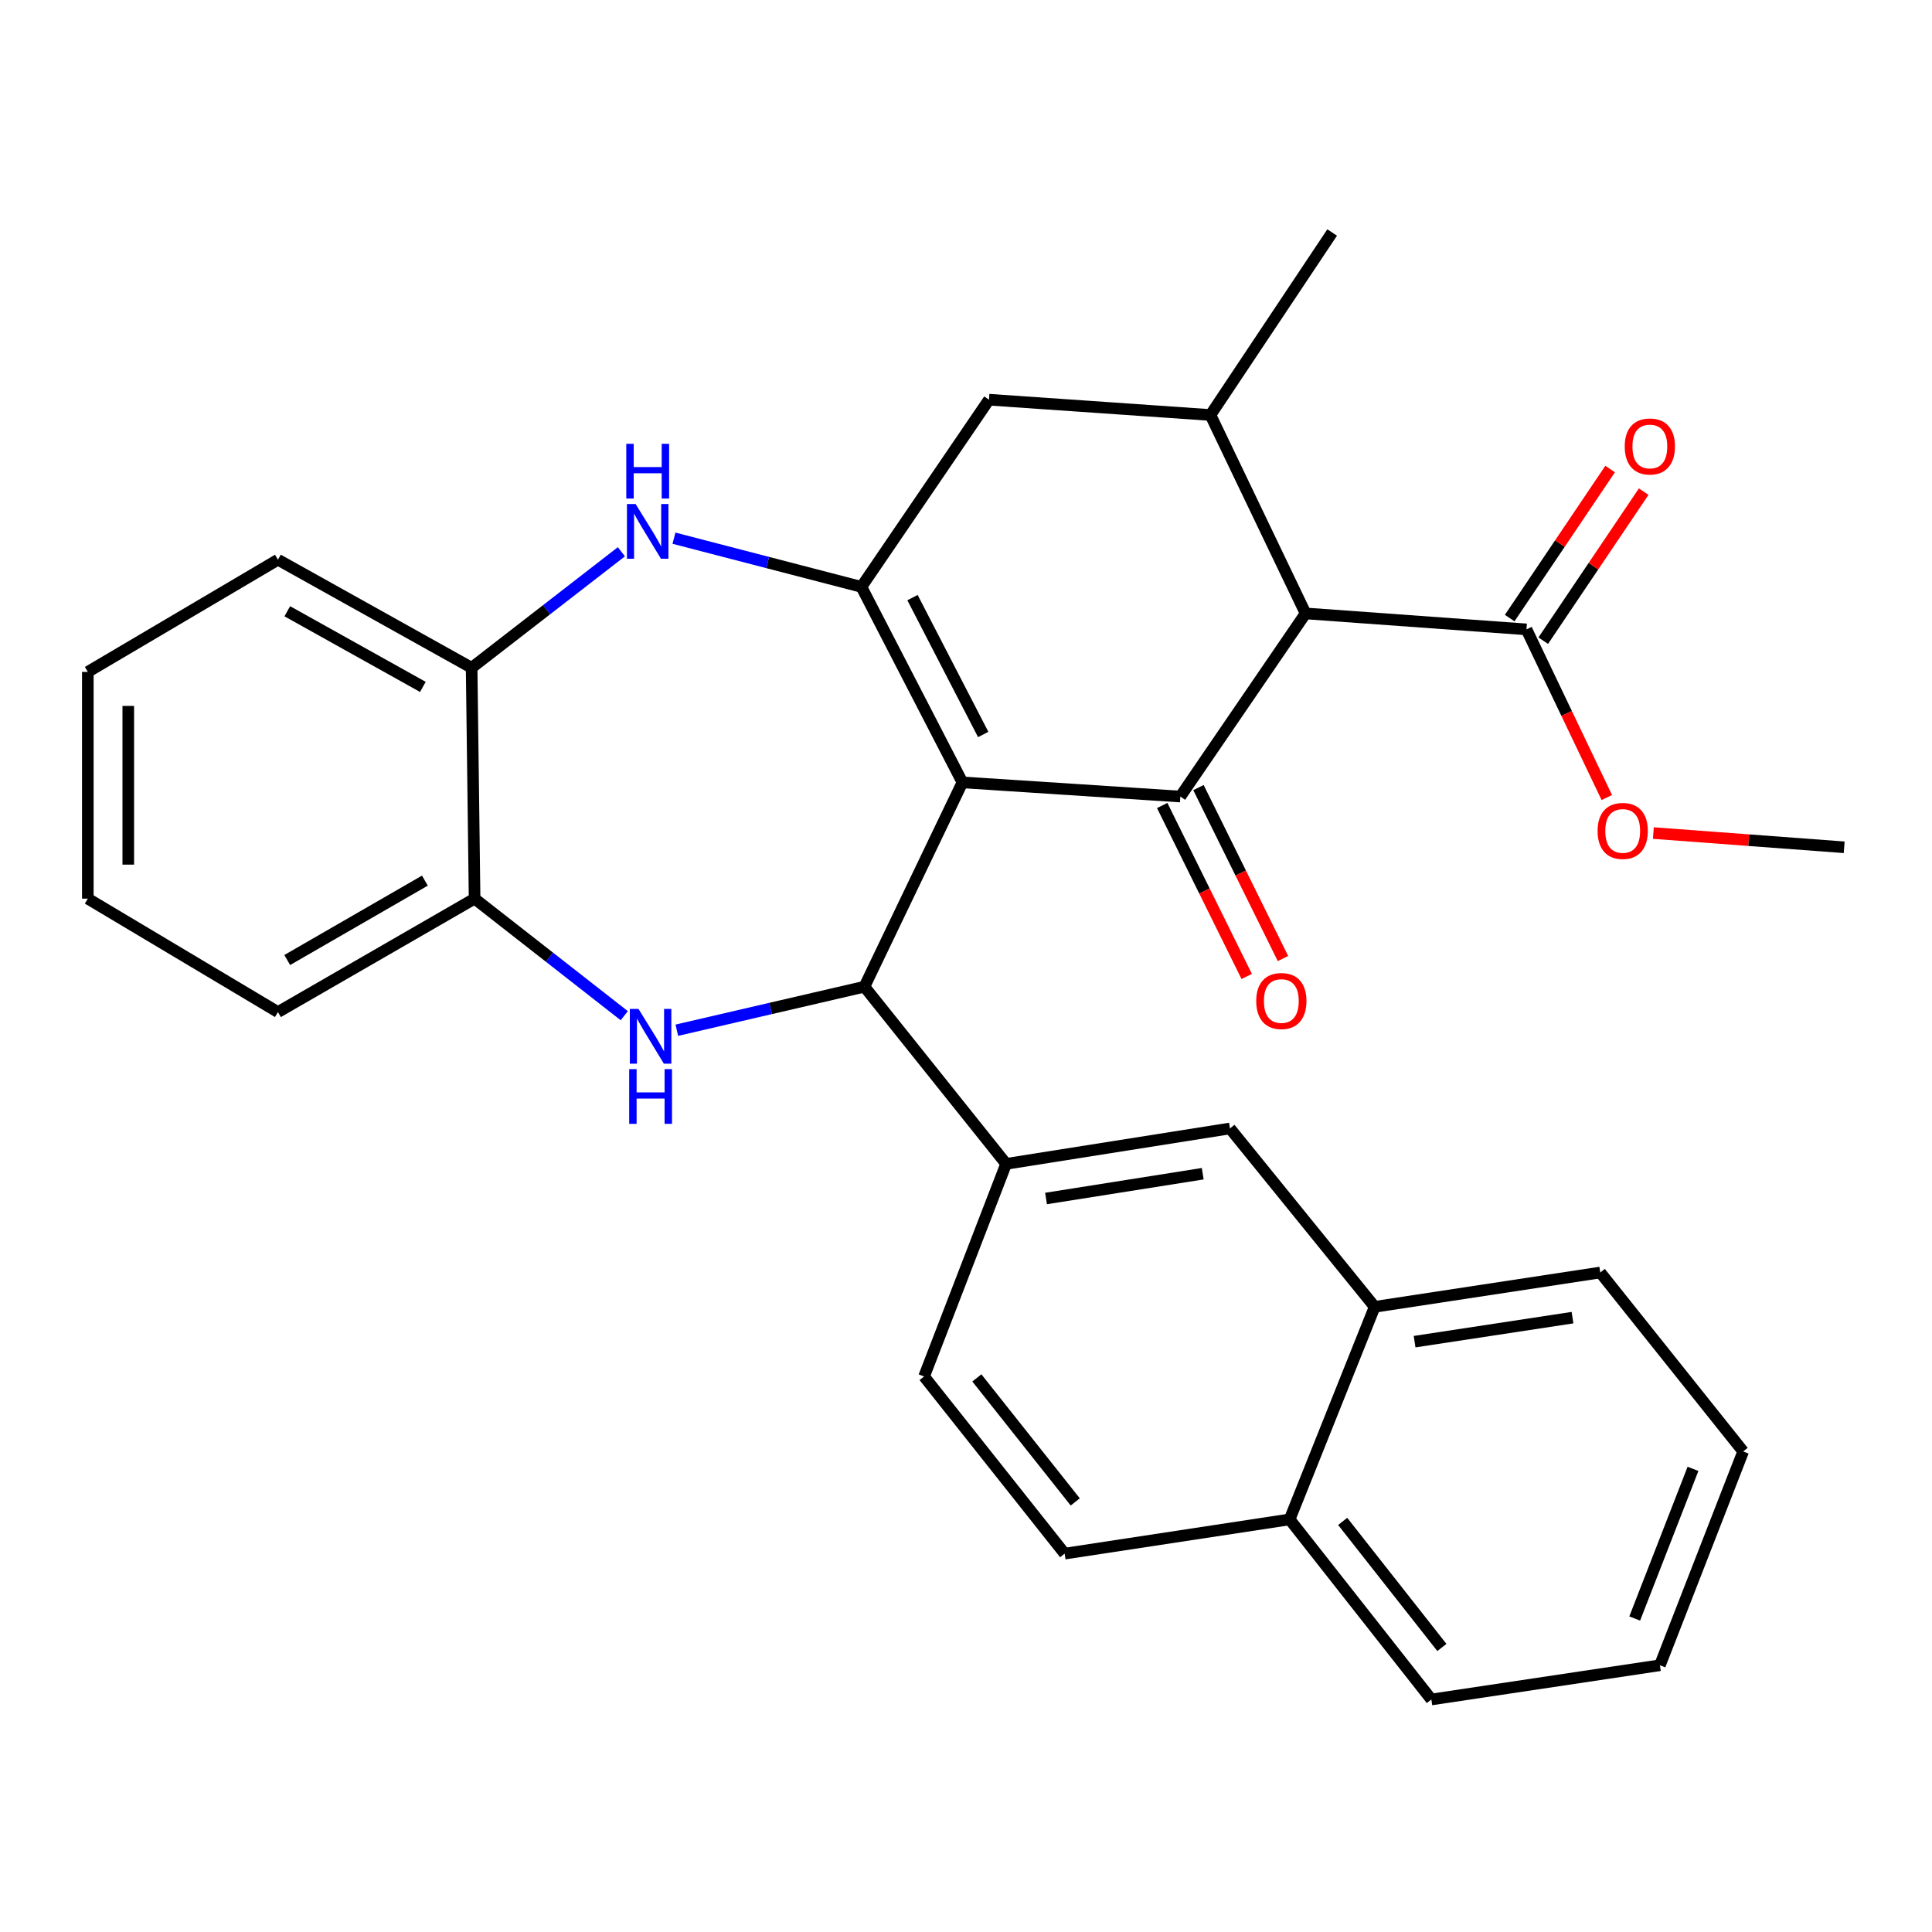 <?xml version='1.0' encoding='iso-8859-1'?>
<svg version='1.1' baseProfile='full'
              xmlns='http://www.w3.org/2000/svg'
                      xmlns:rdkit='http://www.rdkit.org/xml'
                      xmlns:xlink='http://www.w3.org/1999/xlink'
                  xml:space='preserve'
width='1000px' height='1000px' viewBox='0 0 1000 1000'>
<!-- END OF HEADER -->
<rect style='opacity:1.0;fill:#FFFFFF;stroke:none' width='1000' height='1000' x='0' y='0'> </rect>
<path class='bond-0' d='M 498.15,404.961 L 610.94,412.29' style='fill:none;fill-rule:evenodd;stroke:#000000;stroke-width:6px;stroke-linecap:butt;stroke-linejoin:miter;stroke-opacity:1' />
<path class='bond-1' d='M 498.15,404.961 L 445.862,303.757' style='fill:none;fill-rule:evenodd;stroke:#000000;stroke-width:6px;stroke-linecap:butt;stroke-linejoin:miter;stroke-opacity:1' />
<path class='bond-1' d='M 508.91,380.169 L 472.308,309.327' style='fill:none;fill-rule:evenodd;stroke:#000000;stroke-width:6px;stroke-linecap:butt;stroke-linejoin:miter;stroke-opacity:1' />
<path class='bond-2' d='M 498.15,404.961 L 447.42,510.714' style='fill:none;fill-rule:evenodd;stroke:#000000;stroke-width:6px;stroke-linecap:butt;stroke-linejoin:miter;stroke-opacity:1' />
<path class='bond-3' d='M 610.94,412.29 L 675.769,317.507' style='fill:none;fill-rule:evenodd;stroke:#000000;stroke-width:6px;stroke-linecap:butt;stroke-linejoin:miter;stroke-opacity:1' />
<path class='bond-13' d='M 601.555,416.929 L 623.425,461.171' style='fill:none;fill-rule:evenodd;stroke:#000000;stroke-width:6px;stroke-linecap:butt;stroke-linejoin:miter;stroke-opacity:1' />
<path class='bond-13' d='M 623.425,461.171 L 645.296,505.412' style='fill:none;fill-rule:evenodd;stroke:#FF0000;stroke-width:6px;stroke-linecap:butt;stroke-linejoin:miter;stroke-opacity:1' />
<path class='bond-13' d='M 620.326,407.65 L 642.196,451.892' style='fill:none;fill-rule:evenodd;stroke:#000000;stroke-width:6px;stroke-linecap:butt;stroke-linejoin:miter;stroke-opacity:1' />
<path class='bond-13' d='M 642.196,451.892 L 664.066,496.134' style='fill:none;fill-rule:evenodd;stroke:#FF0000;stroke-width:6px;stroke-linecap:butt;stroke-linejoin:miter;stroke-opacity:1' />
<path class='bond-5' d='M 445.862,303.757 L 397.353,291.162' style='fill:none;fill-rule:evenodd;stroke:#000000;stroke-width:6px;stroke-linecap:butt;stroke-linejoin:miter;stroke-opacity:1' />
<path class='bond-5' d='M 397.353,291.162 L 348.844,278.567' style='fill:none;fill-rule:evenodd;stroke:#0000FF;stroke-width:6px;stroke-linecap:butt;stroke-linejoin:miter;stroke-opacity:1' />
<path class='bond-9' d='M 445.862,303.757 L 511.9,206.881' style='fill:none;fill-rule:evenodd;stroke:#000000;stroke-width:6px;stroke-linecap:butt;stroke-linejoin:miter;stroke-opacity:1' />
<path class='bond-4' d='M 447.42,510.714 L 398.874,521.975' style='fill:none;fill-rule:evenodd;stroke:#000000;stroke-width:6px;stroke-linecap:butt;stroke-linejoin:miter;stroke-opacity:1' />
<path class='bond-4' d='M 398.874,521.975 L 350.328,533.237' style='fill:none;fill-rule:evenodd;stroke:#0000FF;stroke-width:6px;stroke-linecap:butt;stroke-linejoin:miter;stroke-opacity:1' />
<path class='bond-7' d='M 447.42,510.714 L 520.776,602.414' style='fill:none;fill-rule:evenodd;stroke:#000000;stroke-width:6px;stroke-linecap:butt;stroke-linejoin:miter;stroke-opacity:1' />
<path class='bond-8' d='M 675.769,317.507 L 790.095,325.766' style='fill:none;fill-rule:evenodd;stroke:#000000;stroke-width:6px;stroke-linecap:butt;stroke-linejoin:miter;stroke-opacity:1' />
<path class='bond-30' d='M 675.769,317.507 L 626.528,214.803' style='fill:none;fill-rule:evenodd;stroke:#000000;stroke-width:6px;stroke-linecap:butt;stroke-linejoin:miter;stroke-opacity:1' />
<path class='bond-10' d='M 323.116,525.725 L 284.384,495.431' style='fill:none;fill-rule:evenodd;stroke:#0000FF;stroke-width:6px;stroke-linecap:butt;stroke-linejoin:miter;stroke-opacity:1' />
<path class='bond-10' d='M 284.384,495.431 L 245.652,465.137' style='fill:none;fill-rule:evenodd;stroke:#000000;stroke-width:6px;stroke-linecap:butt;stroke-linejoin:miter;stroke-opacity:1' />
<path class='bond-11' d='M 321.625,285.591 L 282.871,315.619' style='fill:none;fill-rule:evenodd;stroke:#0000FF;stroke-width:6px;stroke-linecap:butt;stroke-linejoin:miter;stroke-opacity:1' />
<path class='bond-11' d='M 282.871,315.619 L 244.117,345.646' style='fill:none;fill-rule:evenodd;stroke:#000000;stroke-width:6px;stroke-linecap:butt;stroke-linejoin:miter;stroke-opacity:1' />
<path class='bond-6' d='M 626.528,214.803 L 511.9,206.881' style='fill:none;fill-rule:evenodd;stroke:#000000;stroke-width:6px;stroke-linecap:butt;stroke-linejoin:miter;stroke-opacity:1' />
<path class='bond-20' d='M 626.528,214.803 L 689.519,120.345' style='fill:none;fill-rule:evenodd;stroke:#000000;stroke-width:6px;stroke-linecap:butt;stroke-linejoin:miter;stroke-opacity:1' />
<path class='bond-12' d='M 520.776,602.414 L 636.637,584.081' style='fill:none;fill-rule:evenodd;stroke:#000000;stroke-width:6px;stroke-linecap:butt;stroke-linejoin:miter;stroke-opacity:1' />
<path class='bond-12' d='M 541.428,620.345 L 622.53,607.512' style='fill:none;fill-rule:evenodd;stroke:#000000;stroke-width:6px;stroke-linecap:butt;stroke-linejoin:miter;stroke-opacity:1' />
<path class='bond-15' d='M 520.776,602.414 L 478.305,712.459' style='fill:none;fill-rule:evenodd;stroke:#000000;stroke-width:6px;stroke-linecap:butt;stroke-linejoin:miter;stroke-opacity:1' />
<path class='bond-16' d='M 798.777,331.617 L 824.772,293.046' style='fill:none;fill-rule:evenodd;stroke:#000000;stroke-width:6px;stroke-linecap:butt;stroke-linejoin:miter;stroke-opacity:1' />
<path class='bond-16' d='M 824.772,293.046 L 850.767,254.475' style='fill:none;fill-rule:evenodd;stroke:#FF0000;stroke-width:6px;stroke-linecap:butt;stroke-linejoin:miter;stroke-opacity:1' />
<path class='bond-16' d='M 781.413,319.915 L 807.408,281.344' style='fill:none;fill-rule:evenodd;stroke:#000000;stroke-width:6px;stroke-linecap:butt;stroke-linejoin:miter;stroke-opacity:1' />
<path class='bond-16' d='M 807.408,281.344 L 833.403,242.773' style='fill:none;fill-rule:evenodd;stroke:#FF0000;stroke-width:6px;stroke-linecap:butt;stroke-linejoin:miter;stroke-opacity:1' />
<path class='bond-19' d='M 790.095,325.766 L 810.889,369.282' style='fill:none;fill-rule:evenodd;stroke:#000000;stroke-width:6px;stroke-linecap:butt;stroke-linejoin:miter;stroke-opacity:1' />
<path class='bond-19' d='M 810.889,369.282 L 831.683,412.798' style='fill:none;fill-rule:evenodd;stroke:#FF0000;stroke-width:6px;stroke-linecap:butt;stroke-linejoin:miter;stroke-opacity:1' />
<path class='bond-21' d='M 245.652,465.137 L 143.867,523.847' style='fill:none;fill-rule:evenodd;stroke:#000000;stroke-width:6px;stroke-linecap:butt;stroke-linejoin:miter;stroke-opacity:1' />
<path class='bond-21' d='M 219.923,455.806 L 148.673,496.903' style='fill:none;fill-rule:evenodd;stroke:#000000;stroke-width:6px;stroke-linecap:butt;stroke-linejoin:miter;stroke-opacity:1' />
<path class='bond-31' d='M 245.652,465.137 L 244.117,345.646' style='fill:none;fill-rule:evenodd;stroke:#000000;stroke-width:6px;stroke-linecap:butt;stroke-linejoin:miter;stroke-opacity:1' />
<path class='bond-22' d='M 244.117,345.646 L 143.867,289.705' style='fill:none;fill-rule:evenodd;stroke:#000000;stroke-width:6px;stroke-linecap:butt;stroke-linejoin:miter;stroke-opacity:1' />
<path class='bond-22' d='M 218.876,355.54 L 148.701,316.381' style='fill:none;fill-rule:evenodd;stroke:#000000;stroke-width:6px;stroke-linecap:butt;stroke-linejoin:miter;stroke-opacity:1' />
<path class='bond-14' d='M 636.637,584.081 L 711.528,676.409' style='fill:none;fill-rule:evenodd;stroke:#000000;stroke-width:6px;stroke-linecap:butt;stroke-linejoin:miter;stroke-opacity:1' />
<path class='bond-23' d='M 711.528,676.409 L 828.296,658.646' style='fill:none;fill-rule:evenodd;stroke:#000000;stroke-width:6px;stroke-linecap:butt;stroke-linejoin:miter;stroke-opacity:1' />
<path class='bond-23' d='M 732.192,694.445 L 813.93,682.011' style='fill:none;fill-rule:evenodd;stroke:#000000;stroke-width:6px;stroke-linecap:butt;stroke-linejoin:miter;stroke-opacity:1' />
<path class='bond-32' d='M 711.528,676.409 L 667.51,786.442' style='fill:none;fill-rule:evenodd;stroke:#000000;stroke-width:6px;stroke-linecap:butt;stroke-linejoin:miter;stroke-opacity:1' />
<path class='bond-18' d='M 478.305,712.459 L 551.056,804.159' style='fill:none;fill-rule:evenodd;stroke:#000000;stroke-width:6px;stroke-linecap:butt;stroke-linejoin:miter;stroke-opacity:1' />
<path class='bond-18' d='M 505.621,713.2 L 556.547,777.39' style='fill:none;fill-rule:evenodd;stroke:#000000;stroke-width:6px;stroke-linecap:butt;stroke-linejoin:miter;stroke-opacity:1' />
<path class='bond-17' d='M 667.51,786.442 L 551.056,804.159' style='fill:none;fill-rule:evenodd;stroke:#000000;stroke-width:6px;stroke-linecap:butt;stroke-linejoin:miter;stroke-opacity:1' />
<path class='bond-24' d='M 667.51,786.442 L 740.865,879.655' style='fill:none;fill-rule:evenodd;stroke:#000000;stroke-width:6px;stroke-linecap:butt;stroke-linejoin:miter;stroke-opacity:1' />
<path class='bond-24' d='M 694.968,787.475 L 746.317,852.723' style='fill:none;fill-rule:evenodd;stroke:#000000;stroke-width:6px;stroke-linecap:butt;stroke-linejoin:miter;stroke-opacity:1' />
<path class='bond-25' d='M 855.78,431.19 L 905.163,434.873' style='fill:none;fill-rule:evenodd;stroke:#FF0000;stroke-width:6px;stroke-linecap:butt;stroke-linejoin:miter;stroke-opacity:1' />
<path class='bond-25' d='M 905.163,434.873 L 954.545,438.556' style='fill:none;fill-rule:evenodd;stroke:#000000;stroke-width:6px;stroke-linecap:butt;stroke-linejoin:miter;stroke-opacity:1' />
<path class='bond-27' d='M 143.867,523.847 L 45.455,465.137' style='fill:none;fill-rule:evenodd;stroke:#000000;stroke-width:6px;stroke-linecap:butt;stroke-linejoin:miter;stroke-opacity:1' />
<path class='bond-26' d='M 143.867,289.705 L 45.455,347.775' style='fill:none;fill-rule:evenodd;stroke:#000000;stroke-width:6px;stroke-linecap:butt;stroke-linejoin:miter;stroke-opacity:1' />
<path class='bond-28' d='M 828.296,658.646 L 902.268,751.277' style='fill:none;fill-rule:evenodd;stroke:#000000;stroke-width:6px;stroke-linecap:butt;stroke-linejoin:miter;stroke-opacity:1' />
<path class='bond-29' d='M 740.865,879.655 L 859.169,861.938' style='fill:none;fill-rule:evenodd;stroke:#000000;stroke-width:6px;stroke-linecap:butt;stroke-linejoin:miter;stroke-opacity:1' />
<path class='bond-33' d='M 45.455,347.775 L 45.455,465.137' style='fill:none;fill-rule:evenodd;stroke:#000000;stroke-width:6px;stroke-linecap:butt;stroke-linejoin:miter;stroke-opacity:1' />
<path class='bond-33' d='M 66.393,365.38 L 66.393,447.533' style='fill:none;fill-rule:evenodd;stroke:#000000;stroke-width:6px;stroke-linecap:butt;stroke-linejoin:miter;stroke-opacity:1' />
<path class='bond-34' d='M 902.268,751.277 L 859.169,861.938' style='fill:none;fill-rule:evenodd;stroke:#000000;stroke-width:6px;stroke-linecap:butt;stroke-linejoin:miter;stroke-opacity:1' />
<path class='bond-34' d='M 876.292,760.277 L 846.123,837.74' style='fill:none;fill-rule:evenodd;stroke:#000000;stroke-width:6px;stroke-linecap:butt;stroke-linejoin:miter;stroke-opacity:1' />
<path  class='atom-5' d='M 330.488 522.227
L 339.768 537.227
Q 340.688 538.707, 342.168 541.387
Q 343.648 544.067, 343.728 544.227
L 343.728 522.227
L 347.488 522.227
L 347.488 550.547
L 343.608 550.547
L 333.648 534.147
Q 332.488 532.227, 331.248 530.027
Q 330.048 527.827, 329.688 527.147
L 329.688 550.547
L 326.008 550.547
L 326.008 522.227
L 330.488 522.227
' fill='#0000FF'/>
<path  class='atom-5' d='M 325.668 553.379
L 329.508 553.379
L 329.508 565.419
L 343.988 565.419
L 343.988 553.379
L 347.828 553.379
L 347.828 581.699
L 343.988 581.699
L 343.988 568.619
L 329.508 568.619
L 329.508 581.699
L 325.668 581.699
L 325.668 553.379
' fill='#0000FF'/>
<path  class='atom-6' d='M 328.987 260.876
L 338.267 275.876
Q 339.187 277.356, 340.667 280.036
Q 342.147 282.716, 342.227 282.876
L 342.227 260.876
L 345.987 260.876
L 345.987 289.196
L 342.107 289.196
L 332.147 272.796
Q 330.987 270.876, 329.747 268.676
Q 328.547 266.476, 328.187 265.796
L 328.187 289.196
L 324.507 289.196
L 324.507 260.876
L 328.987 260.876
' fill='#0000FF'/>
<path  class='atom-6' d='M 324.167 229.724
L 328.007 229.724
L 328.007 241.764
L 342.487 241.764
L 342.487 229.724
L 346.327 229.724
L 346.327 258.044
L 342.487 258.044
L 342.487 244.964
L 328.007 244.964
L 328.007 258.044
L 324.167 258.044
L 324.167 229.724
' fill='#0000FF'/>
<path  class='atom-14' d='M 650.218 518.122
Q 650.218 511.322, 653.578 507.522
Q 656.938 503.722, 663.218 503.722
Q 669.498 503.722, 672.858 507.522
Q 676.218 511.322, 676.218 518.122
Q 676.218 525.002, 672.818 528.922
Q 669.418 532.802, 663.218 532.802
Q 656.978 532.802, 653.578 528.922
Q 650.218 525.042, 650.218 518.122
M 663.218 529.602
Q 667.538 529.602, 669.858 526.722
Q 672.218 523.802, 672.218 518.122
Q 672.218 512.562, 669.858 509.762
Q 667.538 506.922, 663.218 506.922
Q 658.898 506.922, 656.538 509.722
Q 654.218 512.522, 654.218 518.122
Q 654.218 523.842, 656.538 526.722
Q 658.898 529.602, 663.218 529.602
' fill='#FF0000'/>
<path  class='atom-17' d='M 840.958 231.087
Q 840.958 224.287, 844.318 220.487
Q 847.678 216.687, 853.958 216.687
Q 860.238 216.687, 863.598 220.487
Q 866.958 224.287, 866.958 231.087
Q 866.958 237.967, 863.558 241.887
Q 860.158 245.767, 853.958 245.767
Q 847.718 245.767, 844.318 241.887
Q 840.958 238.007, 840.958 231.087
M 853.958 242.567
Q 858.278 242.567, 860.598 239.687
Q 862.958 236.767, 862.958 231.087
Q 862.958 225.527, 860.598 222.727
Q 858.278 219.887, 853.958 219.887
Q 849.638 219.887, 847.278 222.687
Q 844.958 225.487, 844.958 231.087
Q 844.958 236.807, 847.278 239.687
Q 849.638 242.567, 853.958 242.567
' fill='#FF0000'/>
<path  class='atom-20' d='M 826.906 430.086
Q 826.906 423.286, 830.266 419.486
Q 833.626 415.686, 839.906 415.686
Q 846.186 415.686, 849.546 419.486
Q 852.906 423.286, 852.906 430.086
Q 852.906 436.966, 849.506 440.886
Q 846.106 444.766, 839.906 444.766
Q 833.666 444.766, 830.266 440.886
Q 826.906 437.006, 826.906 430.086
M 839.906 441.566
Q 844.226 441.566, 846.546 438.686
Q 848.906 435.766, 848.906 430.086
Q 848.906 424.526, 846.546 421.726
Q 844.226 418.886, 839.906 418.886
Q 835.586 418.886, 833.226 421.686
Q 830.906 424.486, 830.906 430.086
Q 830.906 435.806, 833.226 438.686
Q 835.586 441.566, 839.906 441.566
' fill='#FF0000'/>
</svg>
